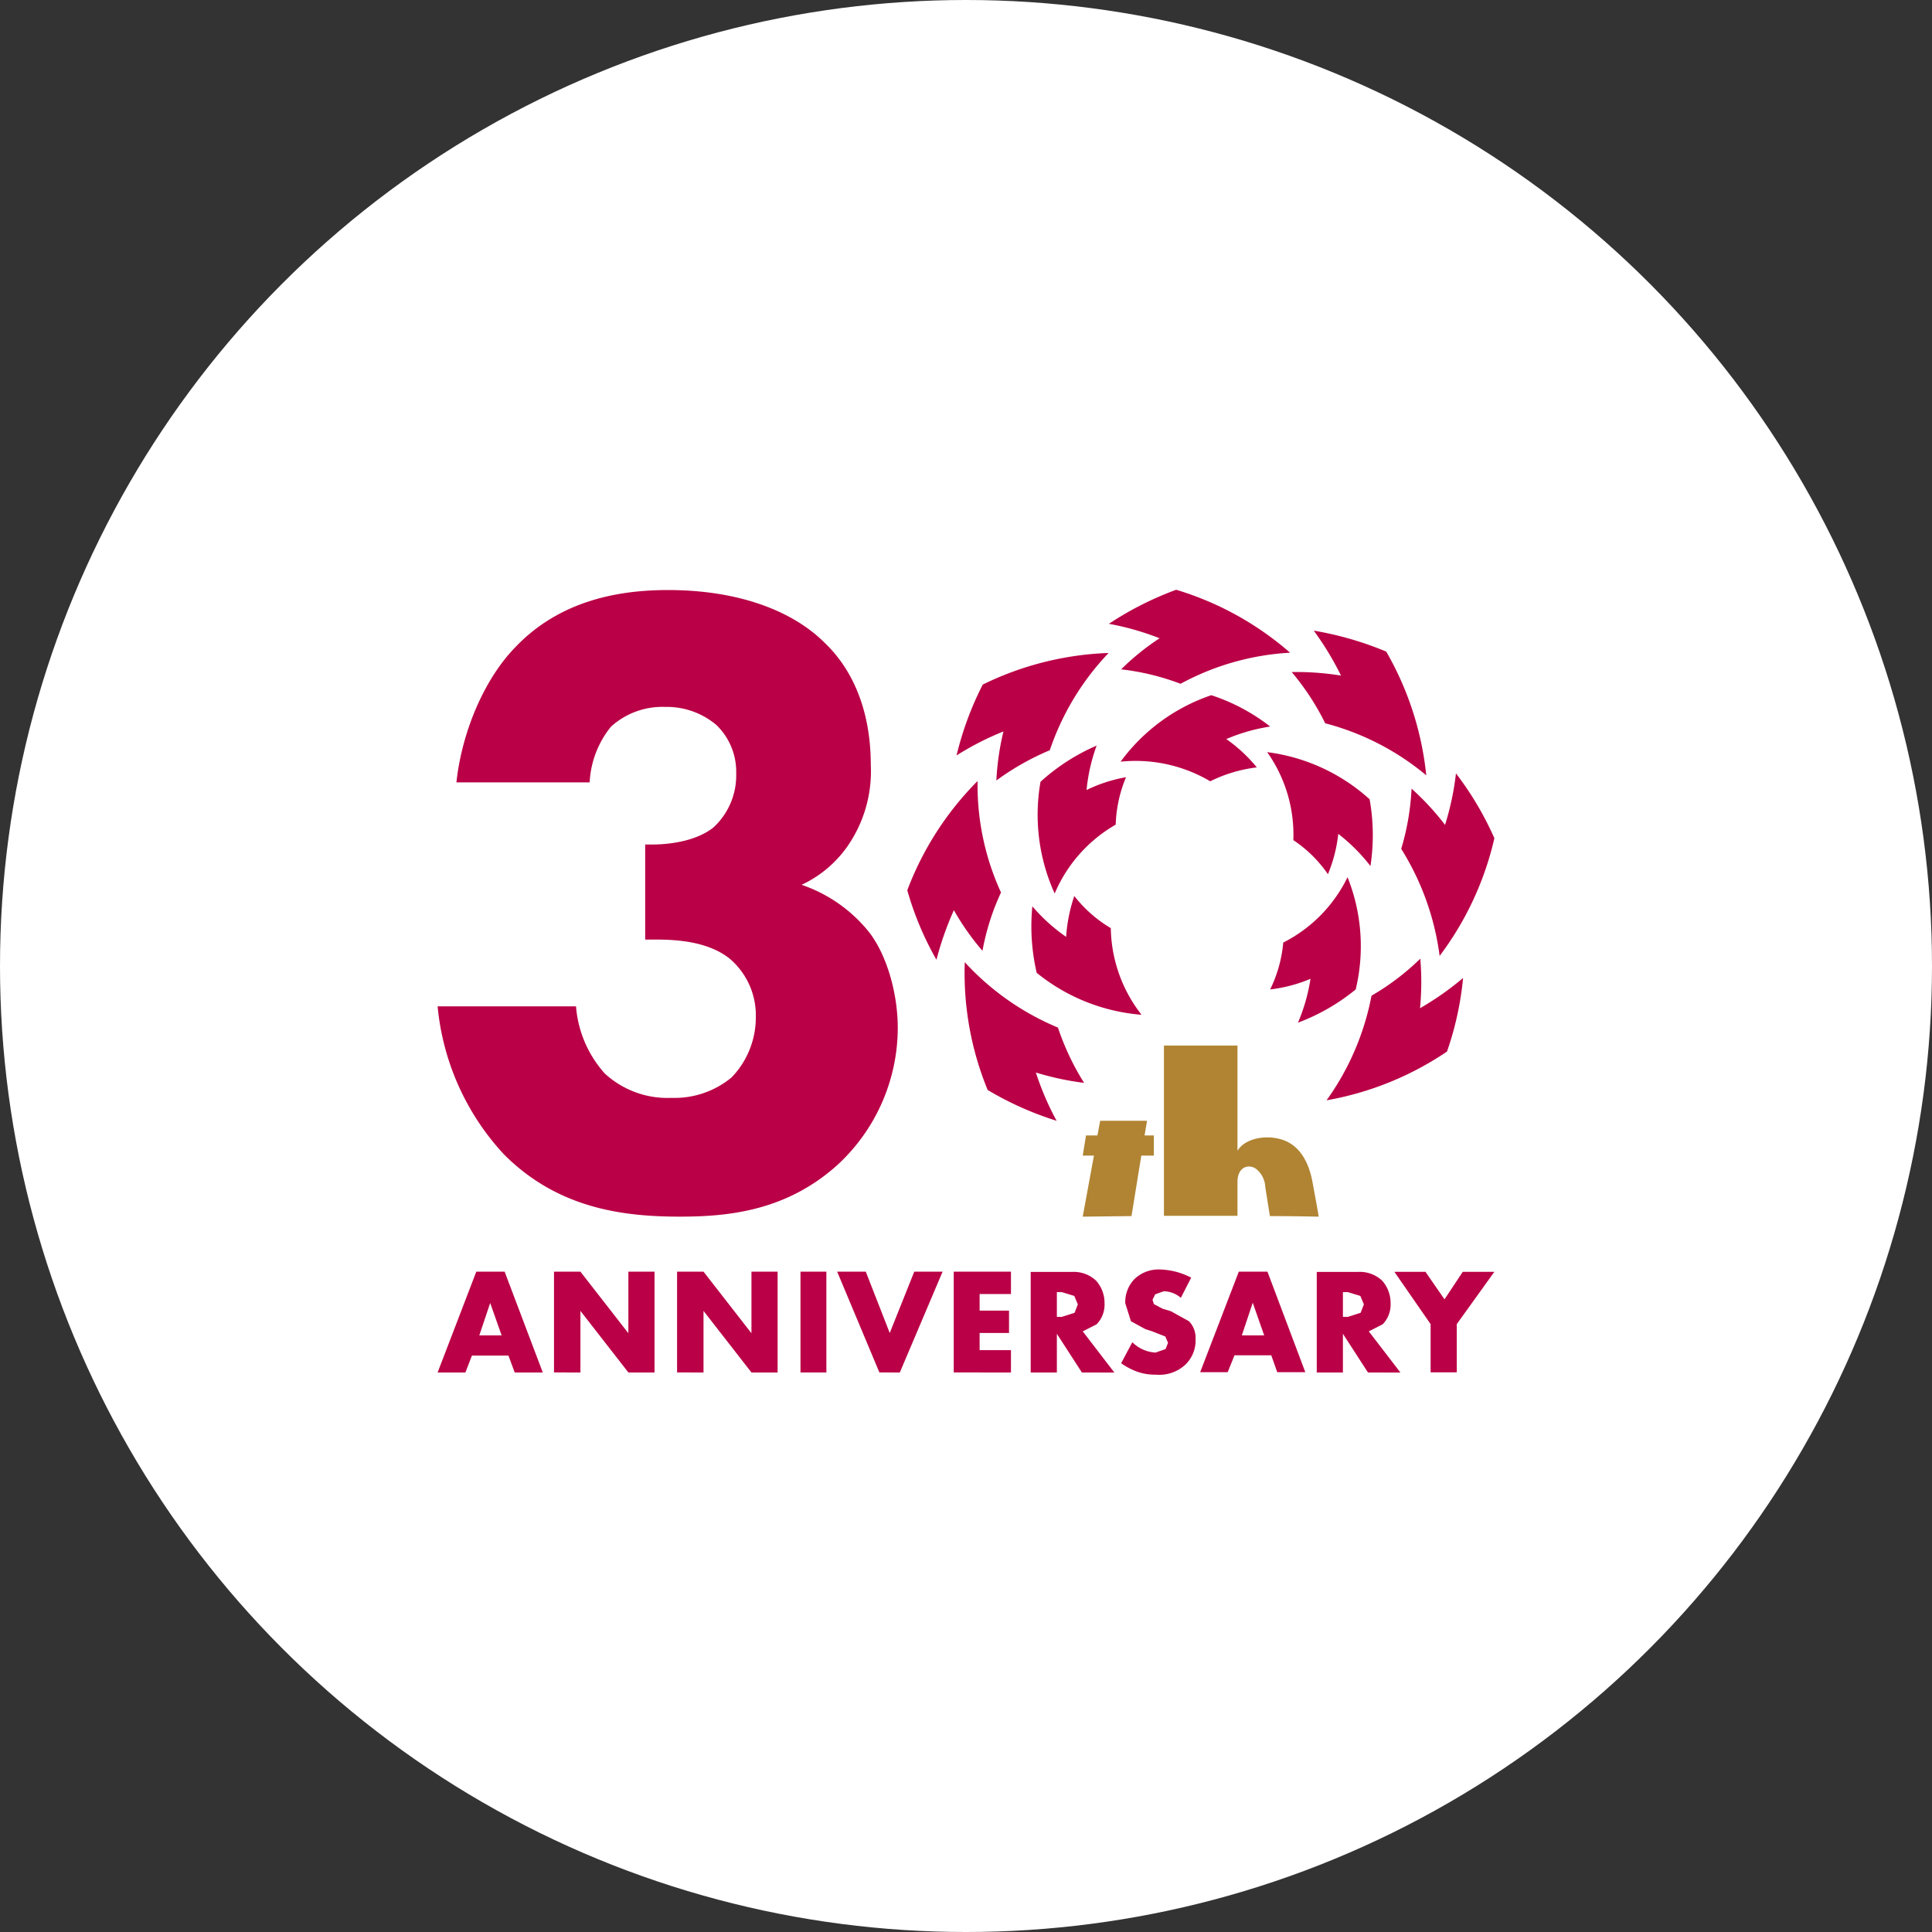 <svg xmlns="http://www.w3.org/2000/svg" xmlns:xlink="http://www.w3.org/1999/xlink" width="230" height="230" viewBox="0 0 230 230">
  <rect x="0" y="0" width="230" height="230" fill="#333333" stroke="none"/>
  <defs>
    <clipPath id="clip-path">
      <rect id="長方形_215" data-name="長方形 215" width="125.806" height="97.298" fill="none"/>
    </clipPath>
  </defs>
  <g id="グループ_268" data-name="グループ 268" transform="translate(-910 -2283)">
    <circle id="楕円形_33" data-name="楕円形 33" cx="115" cy="115" r="115" transform="translate(910 2283)" fill="#fff"/>
    <g id="グループ_225" data-name="グループ 225" transform="translate(962.097 2349.351)">
      <path id="パス_360" data-name="パス 360" d="M6.259,6.352l1.362,3.859H4.962ZM4.605,2.622,0,14.622H3.308l.778-2.011H8.432l.746,2.011h3.341l-4.541-12Z" transform="translate(0 82.416)" fill="#ba0046"/>
      <path id="パス_361" data-name="パス 361" d="M9.281,2.622v7.33L3.573,2.622H.427v12H3.573V7.292l5.708,7.33h3.114v-12Z" transform="translate(13.428 82.416)" fill="#ba0046"/>
      <path id="パス_362" data-name="パス 362" d="M9.733,2.622v7.33L4.025,2.622H.879v12H4.025V7.292l5.708,7.33h3.114v-12Z" transform="translate(27.629 82.416)" fill="#ba0046"/>
      <rect id="長方形_214" data-name="長方形 214" width="3.081" height="12" transform="translate(43.2 85.038)" fill="#ba0046"/>
      <path id="パス_363" data-name="パス 363" d="M10.645,2.622l-2.919,7.3-2.854-7.3H1.467l5.027,12H8.926l5.092-12Z" transform="translate(46.099 82.416)" fill="#ba0046"/>
      <path id="パス_364" data-name="パス 364" d="M1.895,2.622v12H8.705V11.963H4.976V9.919h3.5V7.26h-3.5V5.281h3.73V2.622Z" transform="translate(59.549 82.416)" fill="#ba0046"/>
      <g id="グループ_224" data-name="グループ 224">
        <g id="グループ_223" data-name="グループ 223" clip-path="url(#clip-path)">
          <path id="パス_365" data-name="パス 365" d="M7.042,2.623A3.881,3.881,0,0,1,9.961,3.661a3.971,3.971,0,0,1,1.005,2.692,3.35,3.35,0,0,1-.941,2.5l-1.654.843,3.762,4.9H8.274L5.291,9.985v4.605H2.177V2.623ZM5.291,7.974h.584L7.4,7.488l.389-1.005L7.366,5.477,5.874,5.023H5.291Z" transform="translate(68.429 82.448)" fill="#ba0046"/>
          <path id="パス_366" data-name="パス 366" d="M3.839,11.273A4.271,4.271,0,0,0,6.6,12.506l1.2-.422.292-.746-.324-.746L6.206,9.976,5.4,9.717,3.677,8.776,3,6.636A3.932,3.932,0,0,1,4.1,3.749,4.145,4.145,0,0,1,7.147,2.614a8.492,8.492,0,0,1,3.7.973l-1.232,2.4a3.142,3.142,0,0,0-2.043-.778l-1.005.357-.324.649.162.519,1.038.551.973.292,2.173,1.2a2.852,2.852,0,0,1,.778,2.108A4,4,0,0,1,10.2,13.9,4.543,4.543,0,0,1,6.66,15.133a6.292,6.292,0,0,1-2.335-.389,7.8,7.8,0,0,1-1.816-.973Z" transform="translate(78.864 82.165)" fill="#ba0046"/>
          <path id="パス_367" data-name="パス 367" d="M11.264,12.579H6.886L6.075,14.59H2.8L7.4,2.622H10.81L15.318,14.59H11.977Zm-.843-2.368L9.059,6.319l-1.3,3.892Z" transform="translate(87.98 82.416)" fill="#ba0046"/>
          <path id="パス_368" data-name="パス 368" d="M8.092,2.623a3.881,3.881,0,0,1,2.919,1.038,3.971,3.971,0,0,1,1.005,2.692,3.35,3.35,0,0,1-.941,2.5l-1.654.843,3.762,4.9H9.324L6.341,9.985v4.605H3.227V2.623ZM6.341,7.974h.584l1.524-.486.389-1.005L8.416,5.477,6.924,5.023H6.341Z" transform="translate(101.433 82.448)" fill="#ba0046"/>
          <path id="パス_369" data-name="パス 369" d="M7.825,8.85,3.512,2.622h3.7L9.479,5.9l2.173-3.276h3.762L10.939,8.85V14.59H7.825Z" transform="translate(110.388 82.432)" fill="#ba0046"/>
          <path id="パス_370" data-name="パス 370" d="M2.238,23.017c.649-6,3.308-12.324,7.07-16.151C14.562,1.385,21.5.12,27.406.12c8.757,0,15.081,2.659,18.714,6.324,3.016,2.887,5.449,7.589,5.449,14.53a15.637,15.637,0,0,1-2.854,9.762,13.773,13.773,0,0,1-5.384,4.476,17.527,17.527,0,0,1,8.141,5.773c2.141,2.887,3.308,7.395,3.308,11.254A22.234,22.234,0,0,1,47.643,68.52c-6.13,5.546-13.07,6.195-18.843,6.195-6.973,0-14.562-1.07-20.887-7.395A30.023,30.023,0,0,1,0,49.677H16.476a13.519,13.519,0,0,0,3.438,8.011,11.006,11.006,0,0,0,7.914,2.887,10.652,10.652,0,0,0,7.168-2.432,10.309,10.309,0,0,0,2.887-7.3A8.852,8.852,0,0,0,34.768,44c-2.562-2.043-6.292-2.27-8.757-2.27h-1.3V30.412h.973c.973,0,4.8-.13,7.168-2.043a8.425,8.425,0,0,0,2.692-6.422,7.728,7.728,0,0,0-2.368-5.773,9.164,9.164,0,0,0-6.1-2.141,9.118,9.118,0,0,0-6.422,2.335A11.4,11.4,0,0,0,18.1,23.017Z" transform="translate(0 3.772)" fill="#ba0046"/>
          <path id="パス_371" data-name="パス 371" d="M12.891,20.362a33.639,33.639,0,0,1-2.465-5.741,33.657,33.657,0,0,0,5.741,1.232A30.33,30.33,0,0,1,13.053,9.27,31.349,31.349,0,0,1,1.961,1.486,36.647,36.647,0,0,0,4.686,16.7a38.164,38.164,0,0,0,8.205,3.665" transform="translate(60.796 46.709)" fill="#ba0046"/>
          <path id="パス_372" data-name="パス 372" d="M5.194,22.1a37.273,37.273,0,0,1,2.076-5.9,29.85,29.85,0,0,0,3.405,4.832,28.456,28.456,0,0,1,2.205-6.941A30.623,30.623,0,0,1,10.092.821,36.865,36.865,0,0,0,1.724,13.826a36.794,36.794,0,0,0,3.47,8.27" transform="translate(54.19 25.806)" fill="#ba0046"/>
          <path id="パス_373" data-name="パス 373" d="M1.9,12.546A34.87,34.87,0,0,1,7.483,9.692a30.913,30.913,0,0,0-.843,5.838A31.2,31.2,0,0,1,13,11.929,31.285,31.285,0,0,1,20,.351,36.9,36.9,0,0,0,5.019,4.113,38,38,0,0,0,1.9,12.546" transform="translate(59.879 11.033)" fill="#ba0046"/>
          <path id="パス_374" data-name="パス 374" d="M2.464,4.173A32.427,32.427,0,0,1,8.5,5.892a28.824,28.824,0,0,0-4.573,3.7,29.291,29.291,0,0,1,7.07,1.719,30.894,30.894,0,0,1,13.038-3.7A36.67,36.67,0,0,0,10.475.119,38.676,38.676,0,0,0,2.464,4.173" transform="translate(77.45 3.74)" fill="#ba0046"/>
          <path id="パス_375" data-name="パス 375" d="M5.762.269A35.675,35.675,0,0,1,9.005,5.62,33.369,33.369,0,0,0,3.135,5.2a29.844,29.844,0,0,1,3.989,6.1,30.952,30.952,0,0,1,12.032,6.195A37,37,0,0,0,14.389,2.766,39.348,39.348,0,0,0,5.762.269" transform="translate(98.541 8.455)" fill="#ba0046"/>
          <path id="パス_376" data-name="パス 376" d="M10.056.793a33.106,33.106,0,0,1-1.3,6.13A31.756,31.756,0,0,0,4.769,2.609,29.839,29.839,0,0,1,3.537,9.777,31.617,31.617,0,0,1,8.11,22.523,37.016,37.016,0,0,0,14.629,8.512,37.865,37.865,0,0,0,10.056.793" transform="translate(111.177 24.926)" fill="#ba0046"/>
          <path id="パス_377" data-name="パス 377" d="M19.512,3.776a34.977,34.977,0,0,1-5.124,3.6,32.667,32.667,0,0,0,.032-5.9A29.225,29.225,0,0,1,8.614,5.884,31.474,31.474,0,0,1,3.263,18.338,36.99,36.99,0,0,0,17.6,12.533a37.227,37.227,0,0,0,1.914-8.757" transform="translate(102.565 46.3)" fill="#ba0046"/>
          <path id="パス_378" data-name="パス 378" d="M6.364,18.493a21.5,21.5,0,0,0,1.492-5.222,17.542,17.542,0,0,1-4.8,1.265A15.872,15.872,0,0,0,4.613,8.958a17.1,17.1,0,0,0,7.654-7.784,22.149,22.149,0,0,1,.973,13.362,24.2,24.2,0,0,1-6.876,3.957" transform="translate(96.058 36.902)" fill="#ba0046"/>
          <path id="パス_379" data-name="パス 379" d="M15.337,14.272a21.361,21.361,0,0,0-3.827-3.827,17.392,17.392,0,0,1-1.232,4.8,15.26,15.26,0,0,0-4.119-4.054A17.008,17.008,0,0,0,3.045.715,22.371,22.371,0,0,1,15.24,6.326a24.275,24.275,0,0,1,.1,7.946" transform="translate(95.712 22.474)" fill="#ba0046"/>
          <path id="パス_380" data-name="パス 380" d="M20.312,4.236a21.706,21.706,0,0,0-5.222,1.492A18.146,18.146,0,0,1,18.723,9.1a17.066,17.066,0,0,0-5.546,1.654A17.46,17.46,0,0,0,2.507,8.42,22.218,22.218,0,0,1,13.307.506a23,23,0,0,1,7.005,3.73" transform="translate(78.801 15.905)" fill="#ba0046"/>
          <path id="パス_381" data-name="パス 381" d="M9.211.691a21.367,21.367,0,0,0-1.2,5.287,17.681,17.681,0,0,1,4.7-1.524A15.824,15.824,0,0,0,11.482,10.1,17.17,17.17,0,0,0,4.217,18.3,22.7,22.7,0,0,1,2.53,5,24.2,24.2,0,0,1,9.211.691" transform="translate(69.243 21.72)" fill="#ba0046"/>
          <path id="パス_382" data-name="パス 382" d="M2.3,2.475A21.022,21.022,0,0,0,6.32,6.108a19.038,19.038,0,0,1,.973-4.865A15.533,15.533,0,0,0,11.639,5.07,17.146,17.146,0,0,0,15.3,15.384,22.606,22.606,0,0,1,2.817,10.389,24.439,24.439,0,0,1,2.3,2.475" transform="translate(68.502 39.071)" fill="#ba0046"/>
          <path id="パス_383" data-name="パス 383" d="M7.044,22.062h4.378V18.041c0-1.751,1.232-2.173,2.141-1.622a2.9,2.9,0,0,1,1.168,2.205l.551,3.47c1.978,0,3.924.032,5.805.065,0-.13-.357-2.076-.746-4.184-.422-2.205-1.459-4.378-3.762-5.027-1.654-.486-4.151-.227-5.157,1.362V1.792H2.666v20.27H7.044" transform="translate(83.799 56.327)" fill="#b08433"/>
          <path id="パス_384" data-name="パス 384" d="M2.368,13.484c1.914-.032,3.827-.032,5.805-.065l1.168-7.2h1.492v-2.4H9.73l.292-1.751H4.444L4.119,3.819H2.757l-.389,2.4H3.7Z" transform="translate(74.432 65.003)" fill="#b08433"/>
        </g>
      </g>
    </g>
  </g>
</svg>

